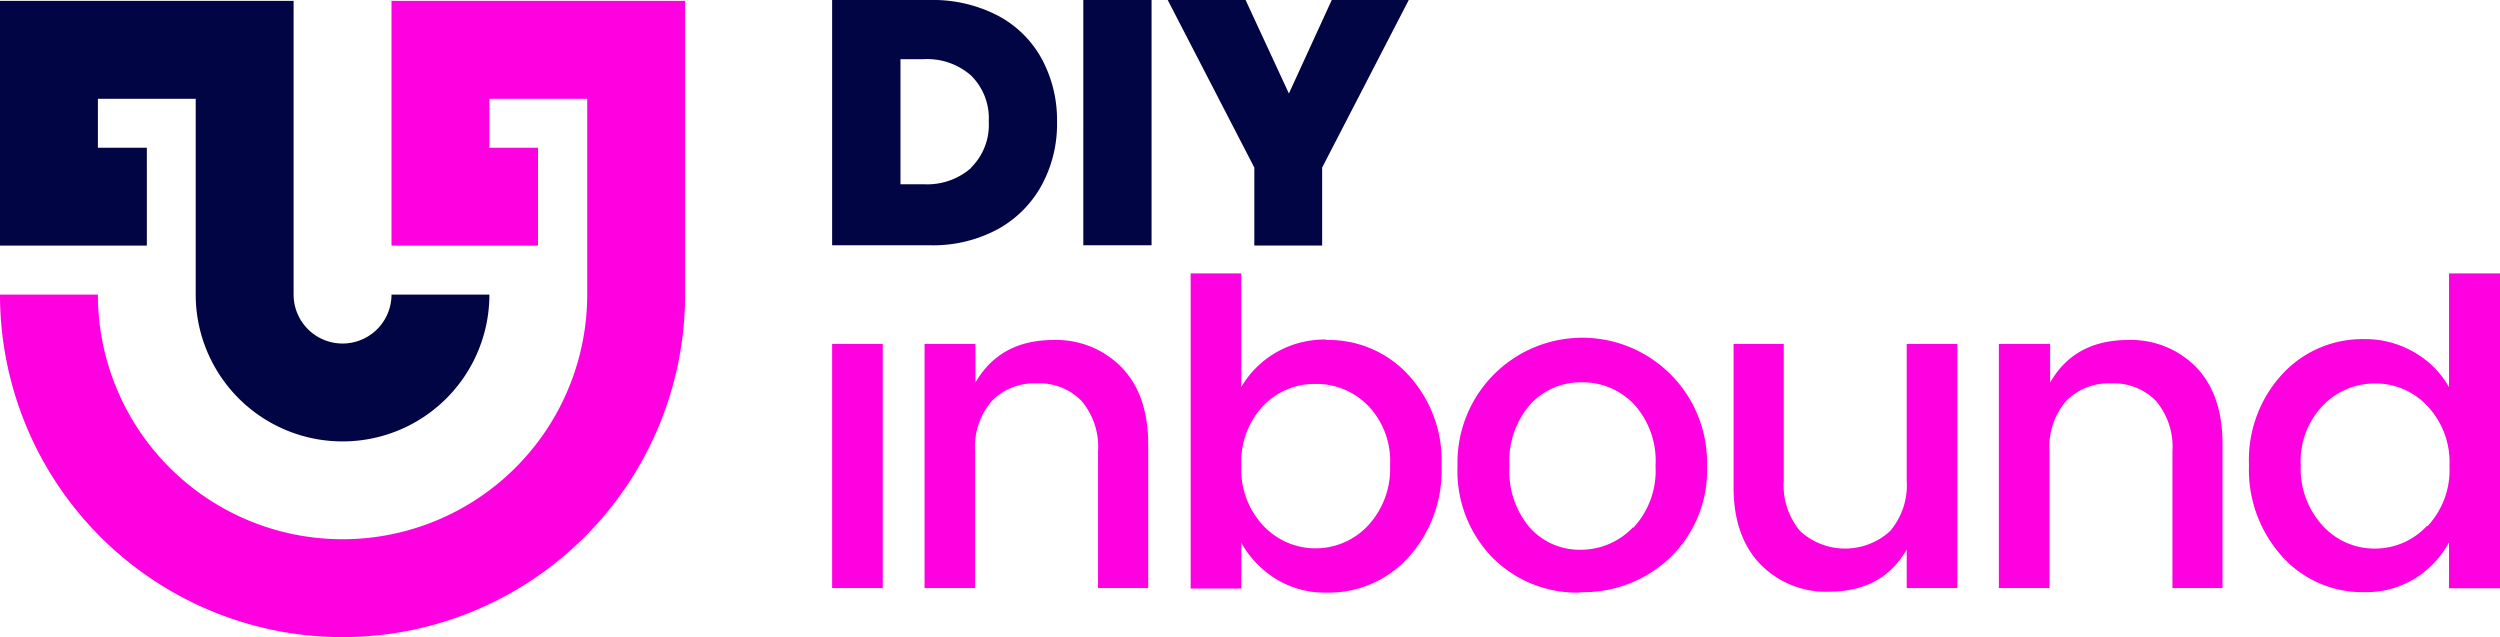 <svg xmlns="http://www.w3.org/2000/svg" viewBox="0 0 283.46 72.24"><defs><style>.cls-1{fill:#ff00e1;}.cls-2{fill:#020544;}</style></defs><g id="Capa_2" data-name="Capa 2"><g id="Capa_1-2" data-name="Capa 1"><path class="cls-1" d="M77.68,33.4V.1H44.39V27.85H61V16.75H55.49V11.2H66.58V33.4a27.74,27.74,0,0,1-55.48,0H0a38.84,38.84,0,0,0,77.68,0Z"/><path class="cls-2" d="M44.39,33.4a5.55,5.55,0,0,1-11.1,0h0V.1H0V27.85H16.65V16.75H11.1V11.2H22.19V33.4a16.65,16.65,0,0,0,33.3,0Z"/><path class="cls-2" d="M118.11,21a12.6,12.6,0,0,1-5,5,15.47,15.47,0,0,1-7.66,1.81H94.35V0h11.07a16,16,0,0,1,7.68,1.75,12.1,12.1,0,0,1,5,4.89,14.57,14.57,0,0,1,1.75,7.18A14.51,14.51,0,0,1,118.11,21Zm-8-2a6.82,6.82,0,0,0,2-5.23,6.82,6.82,0,0,0-2-5.2,7.52,7.52,0,0,0-5.38-1.86h-2.63V20.89h2.63A7.55,7.55,0,0,0,110.1,19.05ZM130.57,0V27.81h-7.74V0Zm29.16,0-9.82,19v8.84h-7.69V19L132.4,0h8.83l4.91,10.6L151,0Z"/><path class="cls-1" d="M94.35,66.68V39h5.74V66.68ZM110.6,39v4.38q2.78-4.83,8.86-4.83a10.35,10.35,0,0,1,7.73,3.12q3,3.12,3,8.71V66.68h-5.69V51.18a8.06,8.06,0,0,0-1.86-5.71,6.63,6.63,0,0,0-5.08-2,6.73,6.73,0,0,0-5.11,2,8,8,0,0,0-1.89,5.71v15.5h-5.73V39Zm39.81-.45a12.26,12.26,0,0,1,9.31,4,14.35,14.35,0,0,1,3.73,10.27,14.68,14.68,0,0,1-3.75,10.37,12.16,12.16,0,0,1-9.29,4,10.54,10.54,0,0,1-5.73-1.54,11.28,11.28,0,0,1-3.93-4.1v5.18H135V31h5.74V43.89a10.8,10.8,0,0,1,3.9-3.9A11,11,0,0,1,150.41,38.5Zm4.68,21.06a9.44,9.44,0,0,0,2.52-6.87A9.05,9.05,0,0,0,155.12,46a8.17,8.17,0,0,0-5.94-2.47A8.06,8.06,0,0,0,143.24,46a9.23,9.23,0,0,0-2.49,6.79,9.3,9.3,0,0,0,2.49,6.82,8.13,8.13,0,0,0,11.85,0Zm24.1,7.58a13.51,13.51,0,0,1-10-4,14.07,14.07,0,0,1-3.93-10.37,14.15,14.15,0,1,1,28.29,0,13.74,13.74,0,0,1-4.15,10.37A14.23,14.23,0,0,1,179.19,67.14Zm6-7.35a9.46,9.46,0,0,0,2.52-7,9.53,9.53,0,0,0-2.44-7,8,8,0,0,0-5.91-2.49,7.72,7.72,0,0,0-5.84,2.49,9.76,9.76,0,0,0-2.37,7,9.85,9.85,0,0,0,2.32,7,7.53,7.53,0,0,0,5.76,2.49A8.11,8.11,0,0,0,185.15,59.79Zm31-20.84h5.74V66.68h-5.74V62.3q-2.71,4.78-8.86,4.79a10.38,10.38,0,0,1-7.72-3.1c-2-2.06-3.05-5-3.05-8.68V39h5.69v15.5a8.07,8.07,0,0,0,1.86,5.72,7.55,7.55,0,0,0,10.19,0,8,8,0,0,0,1.89-5.72Zm16.26,0v4.38q2.76-4.83,8.85-4.83A10.35,10.35,0,0,1,249,41.62q3,3.12,3,8.71V66.68h-5.68V51.18a8.06,8.06,0,0,0-1.86-5.71,6.67,6.67,0,0,0-5.09-2,6.75,6.75,0,0,0-5.11,2,8,8,0,0,0-1.88,5.71v15.5h-5.74V39Zm26.35,24.14A14.65,14.65,0,0,1,255,52.72a14.32,14.32,0,0,1,3.75-10.27,12.35,12.35,0,0,1,9.33-4A11,11,0,0,1,273.83,40a10.44,10.44,0,0,1,3.85,3.9V31h5.78v35.7h-5.78V61.5a10.91,10.91,0,0,1-3.88,4.1,10.55,10.55,0,0,1-5.74,1.54A12.23,12.23,0,0,1,258.75,63.09Zm16.44-3.48a9.3,9.3,0,0,0,2.49-6.82A9.23,9.23,0,0,0,275.19,46a8,8,0,0,0-5.92-2.52A8.13,8.13,0,0,0,263.36,46a9.05,9.05,0,0,0-2.49,6.74,9.51,9.51,0,0,0,2.49,6.87,7.91,7.91,0,0,0,5.91,2.59A8,8,0,0,0,275.19,59.61Z"/></g></g></svg>